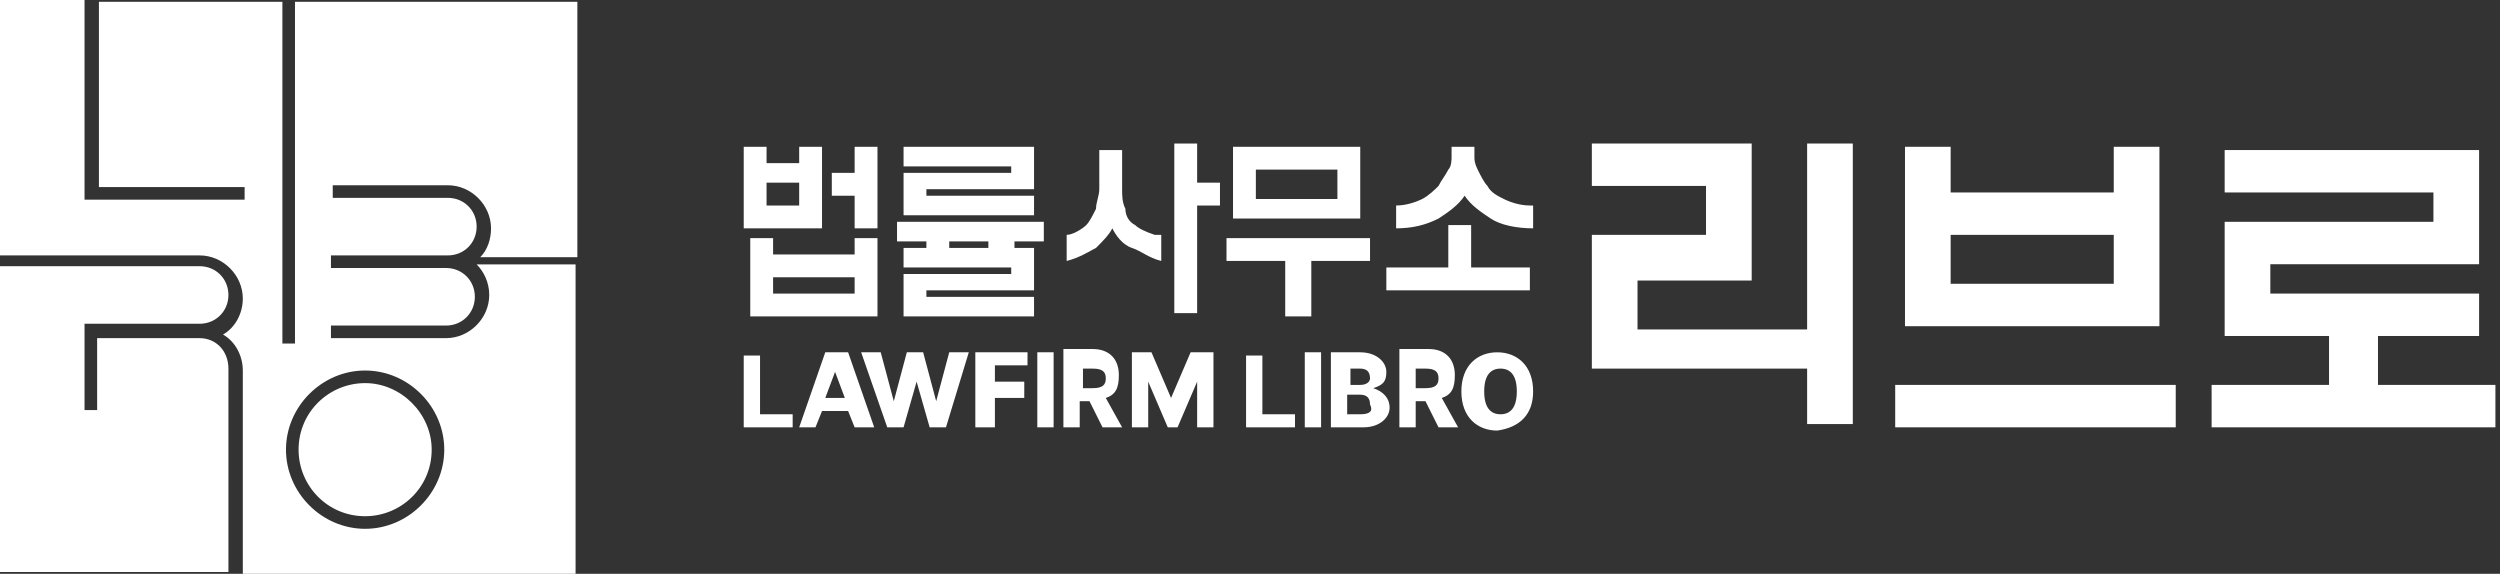 <svg width="183" height="42" viewBox="0 0 183 42" fill="none" xmlns="http://www.w3.org/2000/svg">
<rect x="0" y="0" width="183" height="42" fill="#333333" stroke="none"/>
<path d="M26.727 28.044C24.094 28.044 21.856 30.15 21.856 32.915C21.856 35.549 23.962 37.787 26.727 37.787C29.36 37.787 31.599 35.68 31.599 32.915C31.599 30.282 29.36 28.044 26.727 28.044Z" fill="white"/>
<path d="M14.614 24.752H7.11V30.019H6.188V23.699H14.614C15.799 23.699 16.721 22.777 16.721 21.592C16.721 20.407 15.799 19.486 14.614 19.486H0V41.868H16.721V26.991C16.721 25.674 15.799 24.752 14.614 24.752Z" fill="white"/>
<path d="M26.727 38.709C23.567 38.709 20.934 36.075 20.934 32.915C20.934 29.756 23.567 27.122 26.727 27.122C29.887 27.122 32.52 29.756 32.52 32.915C32.52 36.075 29.887 38.709 26.727 38.709ZM42.132 23.699V19.354H34.89C35.417 19.881 35.812 20.671 35.812 21.593C35.812 23.304 34.364 24.752 32.652 24.752H24.226V23.831H32.652C33.837 23.831 34.759 22.909 34.759 21.724C34.759 20.539 33.837 19.618 32.652 19.618H24.226V18.696C24.226 18.696 28.044 18.696 30.546 18.696C31.73 18.696 32.784 18.696 32.784 18.696C33.969 18.696 34.89 17.774 34.89 16.589C34.89 15.404 33.969 14.483 32.784 14.483H24.357V13.561H32.784C34.495 13.561 35.944 15.009 35.944 16.721C35.944 17.511 35.68 18.301 35.154 18.828H42.263V0.132H21.593V25.147H20.671V0.132H7.241V13.693H14.746H16.984H17.906V14.614H14.614H6.188V13.824V13.561V0H0V18.696H14.614C16.326 18.696 17.774 20.144 17.774 21.856C17.774 22.909 17.248 23.962 16.326 24.489C17.248 25.016 17.774 26.069 17.774 27.122V42H42.132V30.151V23.699Z" fill="white"/>
<path d="M182.664 31.28V28.175H174.068V24.594H181.47V21.49H166.188V19.341H181.47V10.984H162.845V14.088H178.127V16.237H162.845V24.594H170.486V28.175H161.89V31.28H182.664ZM142.788 17.192H154.727V20.773H142.788V17.192ZM159.264 28.175H138.729V31.28H159.264V28.175ZM158.07 23.878V10.745H154.727V14.088H142.788V10.745H139.445V23.878H158.07ZM135.625 31.28V10.506H132.282V24.116H119.866V20.535H128.223V10.506H116.523V13.61H124.88V17.192H116.523V26.982H132.282V31.041H135.625V31.28Z" fill="white"/>
<path d="M111.986 15.043C111.27 15.043 110.553 14.804 110.076 14.565C109.598 14.327 109.121 14.088 108.882 13.61C108.643 13.371 108.404 12.894 108.165 12.416C107.927 11.939 107.927 11.7 107.927 11.461V10.745H106.255V11.461C106.255 11.7 106.255 12.178 106.016 12.416C105.778 12.894 105.539 13.133 105.3 13.61C105.061 13.849 104.584 14.327 104.106 14.565C103.629 14.804 102.912 15.043 102.196 15.043V16.714C103.39 16.714 104.345 16.476 105.3 15.998C106.017 15.521 106.733 15.043 107.21 14.326C107.688 15.043 108.404 15.521 109.121 15.998C109.837 16.476 111.031 16.714 112.225 16.714V15.043H111.986ZM107.927 16.476H106.016V19.58H101.48V21.251H111.986V19.58H107.688V16.476H107.927ZM91.929 12.416H97.898V14.565H91.929V12.416ZM100.286 19.102V17.431H89.78V19.102H94.078V23.161H95.988V19.102H100.286ZM99.57 10.745H90.257V15.998H99.57V10.745ZM84.527 17.192C83.81 16.953 83.333 16.714 83.094 16.476C82.617 16.237 82.378 15.759 82.378 15.282C82.139 14.804 82.139 14.326 82.139 13.849C82.139 13.371 82.139 12.655 82.139 12.178V10.984H80.468V12.178C80.468 12.655 80.468 13.371 80.468 13.849C80.468 14.326 80.229 14.804 80.229 15.282C79.99 15.759 79.751 16.237 79.512 16.476C79.274 16.714 78.557 17.192 78.08 17.192V19.102C79.035 18.863 79.751 18.386 80.229 18.147C80.706 17.669 81.184 17.192 81.423 16.714C81.661 17.192 82.139 17.908 82.855 18.147C83.572 18.386 84.049 18.863 85.004 19.102V17.192H84.527ZM87.631 23.161V15.043H89.302V13.371H87.631V10.506H85.959V22.923H87.631V23.161ZM69.484 17.669H72.349V18.147H69.484V17.669ZM75.692 13.849V10.745H66.141V12.178H74.021V12.655H66.141V15.759H75.692V14.326H67.812V13.849H75.692ZM75.692 21.251V18.147H74.259V17.669H76.408V16.237H65.663V17.669H67.812V18.147H66.141V19.58H74.021V20.057H66.141V23.161H75.692V21.729H67.812V21.251H75.692ZM56.112 13.371H58.5V15.043H56.112V13.371ZM56.59 20.296H62.559V21.49H56.59V20.296ZM64.231 16.714V10.745H62.559V12.655H60.888V14.326H62.559V16.714H64.231ZM60.172 16.714V10.745H58.5V11.939H56.112V10.745H54.441V16.714H60.172ZM64.231 23.161V17.431H62.559V18.625H56.59V17.431H54.919V23.161H64.231Z" fill="white"/>
<path d="M111.031 28.653C111.031 29.847 110.553 30.325 109.837 30.325C109.121 30.325 108.643 29.847 108.643 28.653C108.643 27.459 109.121 26.982 109.837 26.982C110.553 26.982 111.031 27.459 111.031 28.653ZM112.225 28.653C112.225 26.743 111.031 25.788 109.598 25.788C108.165 25.788 106.972 26.743 106.972 28.653C106.972 30.563 108.165 31.518 109.598 31.518C111.27 31.28 112.225 30.325 112.225 28.653ZM103.629 28.414V26.982H104.345C105.061 26.982 105.3 27.221 105.3 27.698C105.3 28.176 105.061 28.414 104.345 28.414H103.629ZM102.435 31.28H103.629V29.369H104.345L105.3 31.28H106.733L105.539 29.131C106.255 28.892 106.494 28.414 106.494 27.459C106.494 26.265 105.778 25.549 104.584 25.549H102.435V31.28ZM99.57 28.175H98.853V26.982H99.57C100.047 26.982 100.286 27.221 100.286 27.698C100.286 27.937 100.047 28.175 99.57 28.175ZM99.57 30.325H98.614V28.892H99.57C100.047 28.892 100.286 29.131 100.286 29.608C100.525 30.086 100.286 30.325 99.57 30.325ZM97.421 31.28H99.808C101.002 31.28 101.719 30.563 101.719 29.847C101.719 29.131 101.241 28.653 100.525 28.414C101.241 28.176 101.48 27.937 101.48 27.221C101.48 26.504 100.763 25.788 99.57 25.788H97.421V31.28ZM96.704 25.788H95.51V31.28H96.704V25.788ZM91.212 31.28H94.794V30.325H92.406V26.027H91.212V31.28ZM82.855 25.788V31.28H84.049V27.937L85.482 31.28H86.198L87.631 27.937V31.28H88.825V25.788H87.153L85.721 29.131L84.288 25.788H82.855ZM79.274 28.414V26.982H79.99C80.706 26.982 80.945 27.221 80.945 27.698C80.945 28.176 80.706 28.414 79.99 28.414H79.274ZM77.841 31.28H79.035V29.369H79.751L80.706 31.28H82.139L80.945 29.131C81.661 28.892 81.9 28.414 81.9 27.459C81.9 26.265 81.184 25.549 79.99 25.549H77.841V31.28ZM77.125 25.788H75.931V31.28H77.125V25.788ZM71.633 31.28H72.827V29.131H74.976V27.937H72.827V26.743H75.214V25.788H71.394V31.28H71.633ZM64.947 31.28H66.141L67.096 27.937L68.051 31.28H69.245L70.916 25.788H69.484L68.529 29.369L67.574 25.788H66.38L65.425 29.369L64.469 25.788H63.037L64.947 31.28ZM60.41 29.131L61.127 27.221L61.843 29.131H60.41ZM59.694 31.28L60.172 30.086H62.082L62.559 31.28H63.992L62.082 25.788H60.41L58.5 31.28H59.694ZM54.441 31.28H58.023V30.325H55.635V26.027H54.441V31.28Z" fill="white"/>
</svg>
